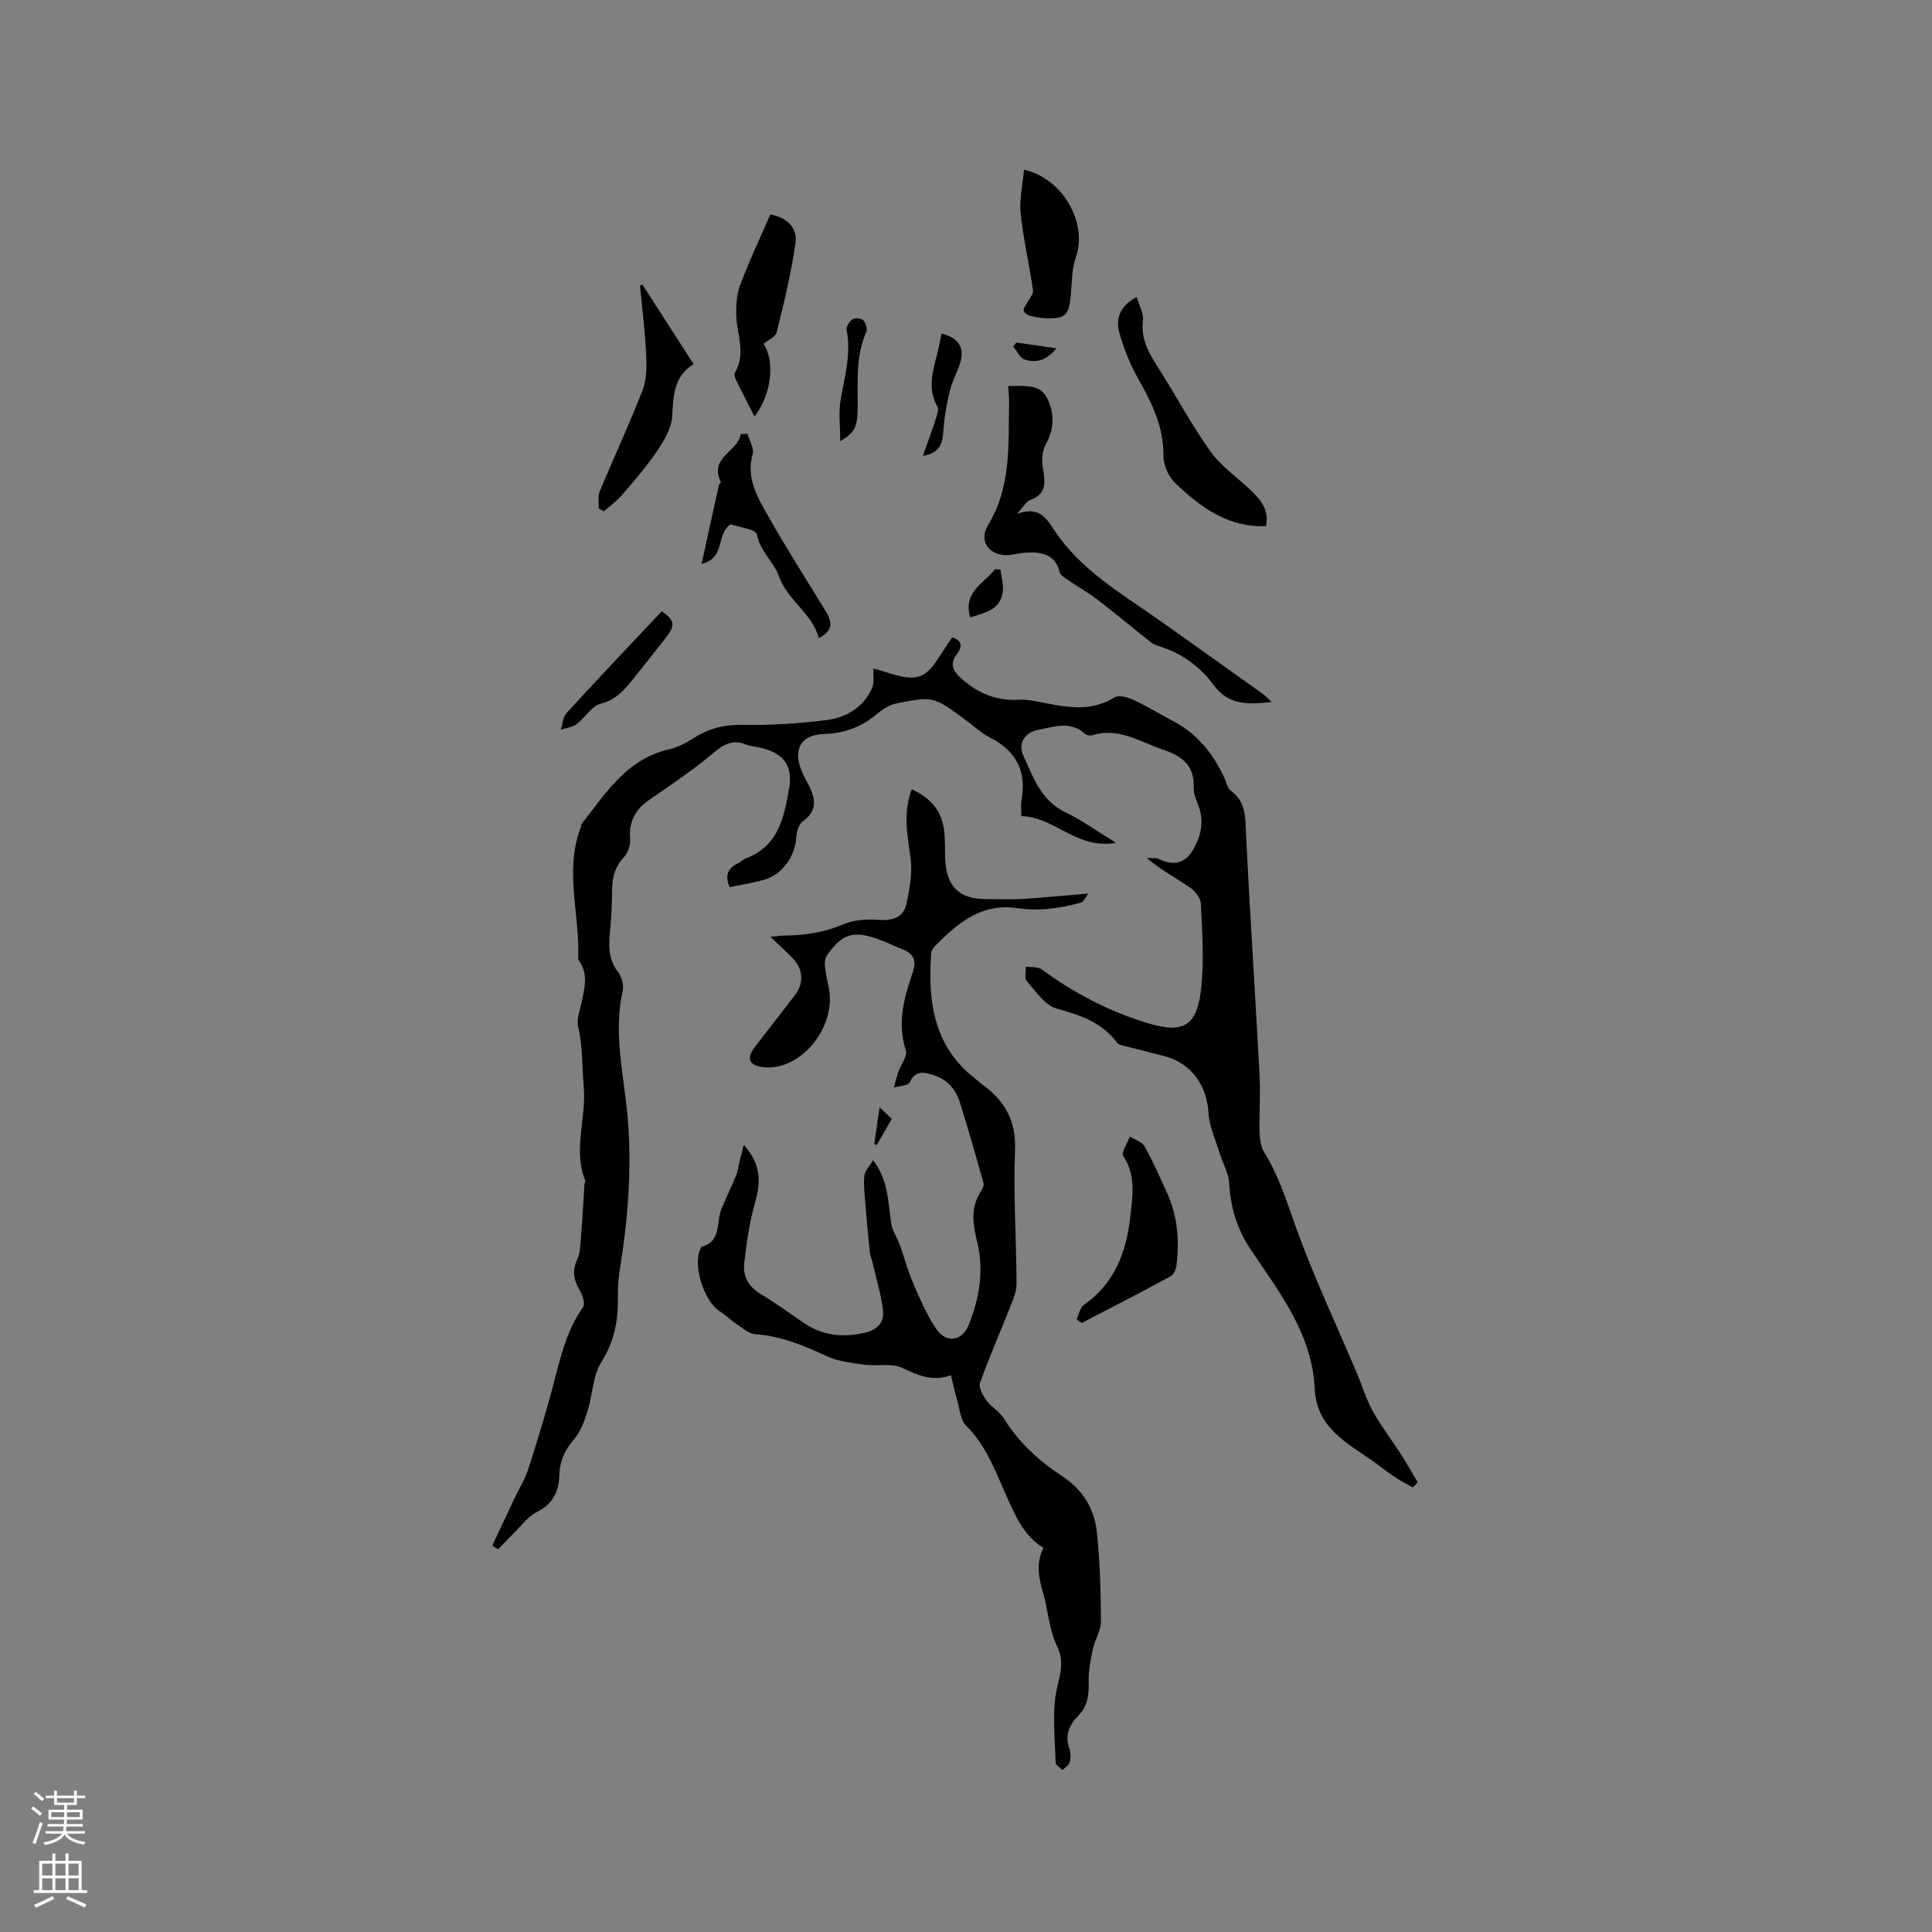 <svg enable-background="new 0 0 400 400" viewBox="0 0 400 400" xmlns="http://www.w3.org/2000/svg"><rect x="0" y="0" width="400" height="400" fill="#808080" stroke="none"/><g fill="#010000"><path d="m231.06 174.5c-8.13 1.45-12.74-5.41-19.6-5.53 0-1.32-.15-2.29.02-3.21 1.13-6.05-1.07-10.32-6.58-13.1-1.77-.89-3.27-2.34-4.89-3.53-6.72-4.95-6.73-5.04-14.53-3.47-1.56.31-3.05 1.44-4.34 2.49-3.09 2.5-6.49 3.69-10.5 3.81-4.84.15-6.53 3.19-4.64 7.72.41.97.93 1.9 1.41 2.84 1.43 2.79 1.9 5.31-1.18 7.52-.82.59-1.29 2.1-1.36 3.22-.24 4.02-2.82 7.76-6.66 8.88-2.32.68-4.73 1.02-7.14 1.53-1.08-2.41-.36-3.97 1.82-5 .57-.27 1.04-.77 1.63-.99 6.71-2.55 7.85-8.6 8.86-14.53.82-4.79-1.28-7.33-6.09-8.38-.93-.2-1.92-.25-2.79-.61-2.88-1.2-4.77.01-7.01 1.9-4.11 3.47-8.64 6.47-13.07 9.54-2.88 2-4.25 4.5-3.96 8.08.1 1.21-.39 2.8-1.2 3.67-1.8 1.93-2.51 4.06-2.53 6.61-.02 2.65-.1 5.31-.35 7.94-.32 3.29-.68 6.45 1.59 9.36.76.98 1.22 2.71.95 3.9-2.02 8.96.34 17.72 1.06 26.54.85 10.44.01 20.74-1.63 31.03-.32 1.97-.46 4-.43 6 .07 4.74-.73 9.02-3.4 13.24-1.82 2.88-1.82 6.87-2.9 10.28-.65 2.04-1.45 4.23-2.82 5.79-1.94 2.23-2.93 4.57-3 7.44-.08 3.44-1.43 5.95-4.72 7.61-1.79.9-3.1 2.76-4.59 4.22-1.14 1.12-2.23 2.3-3.35 3.45-.41-.26-.82-.51-1.22-.77 1.53-3.24 3.06-6.49 4.59-9.73.99-2.09 2.22-4.09 2.92-6.27 1.82-5.63 3.55-11.3 5.06-17.02 1.5-5.68 2.71-11.4 6.23-16.33.47-.66-.06-2.43-.63-3.38-1.3-2.15-1.71-4.11-.58-6.52.64-1.36.64-3.06.77-4.62.3-3.67.49-7.35.74-11.02.01-.2.24-.45.18-.6-2.63-6.38.21-12.91-.34-19.42-.35-4.15-.19-8.37-1.17-12.55-.33-1.43.31-3.13.64-4.67.66-3.1 1.61-6.19-.55-9.11-.06-.08-.09-.2-.08-.3.42-9.08-2.95-18.24.58-27.25.08-.19.02-.46.14-.61 4.99-6.38 9.34-13.47 18.13-15.45 1.79-.4 3.53-1.36 5.1-2.35 3.14-1.99 6.37-2.81 10.19-2.72 5.7.13 11.44-.29 17.11-.96 4.14-.49 7.72-2.55 9.56-6.54.57-1.23.25-2.87.32-4.14 2.66.54 6.64 2.56 9.61 1.58 2.73-.9 4.39-5.05 6.75-8.05 1.25.45 2.6 1.26.86 3.57-1.4 1.86-.86 3.27.89 4.86 3.49 3.17 7.38 4.76 12.08 4.49 1.05-.06 2.13.07 3.16.26 5.57 1.01 11.11 2.65 16.56-.75.88-.55 2.73-.04 3.89.49 2.85 1.32 5.54 2.98 8.32 4.45 5 2.65 8.3 6.8 10.6 11.85.39.86.59 2.02 1.26 2.51 3.33 2.44 3 5.86 3.18 9.4.82 16.5 1.91 32.99 2.79 49.49.21 3.91-.1 7.84 0 11.76.04 1.42.22 3.05.94 4.21 3.01 4.8 4.63 10.08 6.52 15.37 3.7 10.33 8.42 20.29 12.7 30.41 1.11 2.63 1.93 5.42 3.31 7.9 1.73 3.1 3.93 5.94 5.85 8.94 1.2 1.87 2.28 3.81 3.42 5.72-.34.35-.68.7-1.02 1.06-1.11-.63-2.26-1.21-3.33-1.9-1.19-.76-2.33-1.6-3.45-2.46-5.68-4.36-13.11-7.24-13.52-16.07-.53-11.33-7.26-19.91-13.2-28.72-2.91-4.33-4.22-8.8-4.52-13.88-.12-2.09-1.33-4.1-1.96-6.17-.85-2.77-2.17-5.53-2.32-8.34-.3-5.66-3.6-10.34-9.16-11.77-2.56-.66-5.13-1.28-7.69-1.95-.71-.19-1.68-.29-2.05-.78-3.15-4.26-7.63-5.74-12.53-7.1-2.41-.67-4.3-3.55-6.17-5.66-.53-.6-.17-2-.22-3.03 1.12.18 2.51-.01 3.32.59 6.54 4.82 13.64 8.53 21.38 10.96 8.01 2.51 10.82.92 11.65-7.47.56-5.65.17-11.41-.1-17.1-.06-1.18-1.22-2.65-2.29-3.38-2.88-1.96-5.97-3.59-8.9-6.07.85.06 1.8-.12 2.52.21 3.27 1.54 5.6.82 7.27-2.29 1.53-2.85 2.07-5.73.86-8.85-.45-1.18-1-2.46-.95-3.67.2-4.66-2.5-6.55-6.46-7.89-4.76-1.61-9.16-4.64-14.58-2.93-.43.14-1.16-.01-1.49-.31-3-2.74-6.33-1.44-9.59-.84-2.78.51-4.33 2.75-3.18 5.28 2.05 4.55 3.69 9.42 8.84 11.87 3.41 1.63 6.49 3.89 10.38 6.27z"/><path d="m216.04 320.46c-3.96-2.39-5.65-6.3-7.41-10.17-2.4-5.28-4.25-10.8-8.57-15.08-1.26-1.25-1.4-3.67-1.96-5.58-.44-1.5-.76-3.03-1.21-4.9-3.82 1.37-6.83.04-10.1-1.52-2.2-1.05-5.2-.31-7.8-.67-2.67-.37-5.49-.66-7.88-1.78-4.74-2.21-9.43-4.16-14.74-4.53-1.42-.1-2.8-1.41-4.12-2.28-1.13-.75-2.08-1.77-3.23-2.47-3.2-1.96-5.61-9.41-4.05-12.82.09-.19.16-.49.3-.53 4.17-1.13 2.97-5.05 4.08-7.77.97-2.38 2.11-4.69 3.08-7.08.37-.91.47-1.94.71-2.91.22-.91.45-1.81.84-3.34 3.69 4.1 3.52 7.77 2.35 11.92-1.16 4.11-1.78 8.41-2.25 12.68-.29 2.64.92 4.81 3.41 6.29 3.09 1.84 6 3.99 8.98 6.01 3.84 2.59 7.95 3.04 12.46 2.02 2.79-.63 4.22-2.15 3.88-4.78-.41-3.18-1.35-6.29-2.07-9.43-.21-.91-.58-1.79-.68-2.71-.34-3.19-.62-6.4-.87-9.6-.16-1.99-.42-4-.24-5.96.09-1.02 1.05-1.95 1.81-3.26 3.33 4.37 3.06 8.93 3.79 13.25.24 1.45 1.2 2.77 1.71 4.19.96 2.64 1.66 5.38 2.77 7.95 1.41 3.27 2.83 6.6 4.8 9.54 2 2.99 5.33 2.59 6.68-.73 2.26-5.54 3.26-11.32 1.8-17.31-.87-3.55-1.45-7.08.76-10.42.33-.5.7-1.24.56-1.73-1.55-5.53-3.13-11.04-4.83-16.52-.85-2.75-2.52-4.89-5.42-5.8-1.97-.61-3.78-1.2-5.02 1.44-.34.72-2.14.75-3.28 1.1.3-1.07.54-2.16.9-3.21.52-1.53 1.95-3.29 1.56-4.49-1.82-5.66-.38-10.9 1.42-16.11.89-2.57.16-3.95-2.21-4.86-1.68-.64-3.28-1.5-4.98-2.08-5.19-1.79-7.35-1.11-10.53 3.33-.42.59-.53 1.56-.45 2.32.17 1.57.56 3.12.85 4.69 1.22 6.56-3.66 14.26-10.19 15.95-1.1.29-2.32.37-3.45.23-2.99-.37-3.53-1.81-1.66-4.25 2.71-3.53 5.46-7.03 8.18-10.56 2-2.59 1.82-5.5-.51-7.86-1.33-1.34-2.72-2.62-4.49-4.3 1.26-.13 2.02-.27 2.78-.27 4.27-.02 8.34-.65 12.36-2.35 2.2-.93 4.92-1.08 7.35-.9 2.89.21 5.06-.57 5.66-3.32.68-3.12 1.27-6.47.84-9.58-.64-4.65-1.58-9.18.25-14.12 3.7 1.64 6.08 4.21 6.66 8.19.3 2.08.18 4.23.28 6.34.28 5.67 2.92 8.19 8.51 8.19 2.44 0 4.89.12 7.32-.03 4.46-.27 8.91-.71 13.75-1.11-.35.44-.81 1.67-1.56 1.88-2.3.66-4.7 1.1-7.09 1.32-1.99.18-4.05.11-6.03-.19-7.32-1.1-12.21 3.01-16.86 7.68-.42.42-.9 1.02-.94 1.57-.73 9.95.44 19.28 9.03 26 .58.46 1.14.96 1.73 1.4 4.54 3.35 6.84 7.43 6.59 13.47-.38 9.2.28 18.44.32 27.66.01 1.66-.77 3.38-1.4 4.98-2.04 5.19-4.32 10.3-6.17 15.55-.34.96.62 2.63 1.38 3.68.97 1.34 2.65 2.2 3.5 3.59 3.08 5 7.33 8.87 12.1 12 4.4 2.89 6.72 6.84 7.23 11.73.63 6.09.8 12.24.83 18.37.01 1.88-1.25 3.73-1.66 5.65-.47 2.23-.94 4.54-.88 6.79.07 2.65-.14 5.03-2.1 7.01-1.89 1.92-2.89 4.08-1.91 6.87.3.86.32 1.95.09 2.83-.17.63-.98 1.09-1.51 1.62-.5-.52-1.41-1.04-1.42-1.57-.1-5.09-.8-10.34.25-15.21.7-3.23 1.61-5.66.01-8.97-1.55-3.2-1.79-7.03-2.74-10.55-.89-3.14-1.76-6.26-.03-9.71z"/><path d="m208.73 79.93c3.17-.01 6.51-.48 8.01 2.39 1.56 2.98 1.62 6.38-.22 9.68-.75 1.33-.88 3.29-.61 4.84.5 2.92.88 5.45-2.68 6.72-.77.27-1.28 1.3-2.68 2.83 4.71-1.7 6.14 1.01 7.78 3.47 5.46 8.18 13.81 13 21.58 18.48 7.18 5.06 14.33 10.17 21.48 15.28.56.4 1.03.92 1.9 1.71-4.87.54-8.9.75-12-3.48-2.86-3.9-6.75-6.68-11.47-8.12-.6-.18-1.2-.48-1.69-.87-3.66-2.9-7.24-5.9-10.94-8.73-1.95-1.49-4.11-2.68-6.14-4.07-.64-.44-1.5-.98-1.66-1.62-.94-3.77-3.76-4.17-6.89-4.03-1.16.05-2.3.37-3.46.49-4.05.41-6.57-2.76-4.49-6.17 4.85-7.92 4.2-16.63 4.37-25.27.03-1.04-.1-2.09-.19-3.53z"/><path d="m235.34 61.5c.49 1.72 1.47 3.37 1.29 4.89-.5 4.2 1.59 7.27 3.64 10.5 3.5 5.54 6.59 11.35 10.4 16.66 2.17 3.02 5.44 5.24 8.18 7.85 2.1 2 4 4.12 3.25 7.52-7.89.34-13.59-3.96-18.81-8.92-1.39-1.32-2.42-3.75-2.41-5.66.04-5.92-2.33-10.83-5.14-15.77-1.7-2.98-3.01-6.26-3.96-9.56-.86-2.95.02-5.67 3.56-7.51z"/><path d="m132.99 58.89c3.46 5.38 6.93 10.76 10.61 16.49-4.1 2.53-4.2 6.5-4.42 10.75-.13 2.49-1.69 5.1-3.16 7.28-2.17 3.23-4.78 6.19-7.32 9.16-1.07 1.24-2.45 2.21-3.69 3.3-.35-.21-.7-.42-1.05-.63.05-1.18-.21-2.48.21-3.51 2.91-7 6.13-13.88 8.87-20.94.87-2.25.86-4.97.74-7.45-.23-4.74-.83-9.47-1.27-14.2.17-.08.32-.16.48-.25z"/><path d="m159.48 44.41c3.53.62 5.66 2.8 5.22 5.89-.88 6.22-2.39 12.37-3.89 18.49-.23.96-1.77 1.6-2.72 2.4 2.4 3.62 1.67 10.44-1.88 15.04-1.33-2.62-2.63-5.11-3.86-7.64-.21-.44-.37-1.15-.16-1.5 2.29-3.9.37-7.84.25-11.77-.07-2.12.08-4.42.82-6.37 1.86-4.92 4.11-9.68 6.22-14.54z"/><path d="m222.9 273.12c.49-1 .7-2.4 1.5-2.95 6.38-4.44 8.79-10.96 9.61-18.21.48-4.25 1.23-8.59-1.46-12.64-.47-.71.88-2.63 1.38-3.99 1.04.65 2.52 1.06 3.04 2 1.77 3.18 3.24 6.52 4.74 9.84 2.1 4.67 2.47 9.61 1.9 14.62-.1.87-.55 2.07-1.21 2.43-6.11 3.32-12.31 6.5-18.48 9.71-.33-.28-.68-.54-1.02-.81z"/><path d="m212.01 35.14c8.18 1.81 13.18 11.18 10.74 18.09-.89 2.52-.8 5.39-1.08 8.11-.4 3.95-1.15 4.69-5.09 4.55-1.15-.04-2.32-.24-3.43-.55-.49-.14-1.21-.7-1.22-1.08-.02-.56.52-1.13.81-1.7.41-.8 1.24-1.68 1.14-2.41-.78-5.35-2-10.64-2.57-16-.3-2.84.41-5.79.7-9.01z"/><path d="m169.53 132.12c-1.41-5.26-6.45-7.71-8.27-12.85-1.01-2.85-3.88-5.08-4.57-8.64-.21-1.08-3.76-1.49-5.42-2.09-3.15 2.15-.94 6.95-6.01 8.21 1.25-5.72 2.4-11.01 3.58-16.29.06-.26.45-.58.38-.72-2.46-5.15 3.6-6.18 4.13-9.87.47-.02.94-.03 1.41-.05.4 1.4 1.42 2.98 1.08 4.17-1.42 4.98.97 8.93 3.18 12.83 3.77 6.62 7.85 13.08 11.84 19.57 1.31 2.13 1.92 4-1.33 5.73z"/><path d="m137.01 126.55c2.74 1.98 2.91 2.83.67 5.71-2.01 2.59-4.07 5.14-6.11 7.71-1.96 2.46-3.75 4.85-7.23 5.74-1.89.48-3.21 2.91-4.97 4.22-.88.66-2.16.78-3.26 1.14.38-1.16.43-2.62 1.18-3.43 6.48-7.08 13.09-14.05 19.72-21.09z"/><path d="m191.07 94.39c.94-2.65 1.8-4.94 2.55-7.27.31-.95.83-2.26.45-2.94-2.13-3.76-.92-7.39.01-11.08.34-1.33.57-2.68.86-4.03 3.53.85 4.86 2.93 3.83 6.14-.61 1.91-1.62 3.71-2.1 5.65-.64 2.61-1.13 5.29-1.32 7.96-.18 2.58-.39 4.9-4.28 5.57z"/><path d="m173.96 91.36c0-3.13-.39-5.97.09-8.65.84-4.78 2.2-9.45 1.24-14.39-.13-.65.56-1.76 1.18-2.18.53-.35 1.83-.29 2.23.13.53.55.94 1.81.66 2.44-2.29 5.14-1.71 10.56-1.79 15.92-.06 3.85-.61 4.89-3.61 6.73z"/><path d="m207.13 117.92c.18 1.58.71 3.21.47 4.73-.57 3.75-3.81 4.19-6.73 5.18-1.56-5.41 2.94-7.02 5.1-9.97.4.02.78.04 1.16.06z"/><path d="m210.43 70.92c2.56.37 5.13.74 8.28 1.2-2.22 2.73-4.42 3-6.55 2.32-.98-.31-1.61-1.76-2.39-2.69.23-.28.44-.55.66-.83z"/><path d="m182.1 229.26c1.13 1.06 1.79 1.68 2.54 2.38-1.08 1.89-2.1 3.66-3.11 5.42-.17-.07-.34-.14-.51-.21.32-2.35.66-4.7 1.08-7.59z"/></g><path d="m6.44 374.46.42-.45c.65.47 1.27.95 1.85 1.44l-.45.49c-.65-.56-1.25-1.06-1.82-1.48m.93 7.33-.63-.26c.55-1.36 1.05-2.8 1.52-4.33.19.1.38.19.59.27-.46 1.29-.95 2.73-1.48 4.32m-.38-10.38.44-.42c.43.34 1.01.82 1.74 1.44l-.49.49c-.53-.51-1.09-1.01-1.69-1.51m2.5.35h1.72v-1.04h.59v1.04h3.52v-1.04h.59v1.04h1.75v.53h-1.75v1.42h-2.03v.97h3.22v2.03h-3.24c0 .35-.01.66-.03.93h3.32v.53h-3.37c-.03.27-.08.58-.15.94h3.96v.53h-3.71c.67.92 1.93 1.48 3.79 1.68-.13.24-.23.44-.29.59-2.13-.38-3.48-1.08-4.04-2.12-.43.97-1.77 1.72-4.03 2.23-.09-.19-.2-.37-.33-.55 2.1-.42 3.37-1.03 3.81-1.83h-3.36v-.53h3.58c.08-.29.13-.61.16-.94h-3.33v-.53h3.39c.02-.27.04-.58.04-.93h-3.23v-2.03h3.25v-.97h-2.07v-1.42h-1.73zm1.12 3.44v1h2.65c.01-.3.02-.44.01-.4v-.25-.35zm1.19-2h3.52v-.91h-3.52zm4.71 2h-2.63v.59c0 .15-.01.28-.01.4h2.64z" fill="#fbfafc"/><path d="m13.56 383.74h.63v1.52h2.72v6.07h1.13v.6h-11.06v-.6h1.13v-6.07h2.73v-1.52h.63v1.52h2.1v-1.52zm-2.69 8.83.38.56c-1.24.63-2.53 1.25-3.85 1.85-.1-.21-.21-.42-.34-.63 1.36-.55 2.63-1.15 3.81-1.78m-2.13-4.27h2.1v-2.45h-2.1zm0 3.04h2.1v-2.46h-2.1zm2.72-3.04h2.1v-2.45h-2.1zm0 3.04h2.1v-2.46h-2.1zm6.07 3.6c-1.41-.71-2.7-1.3-3.86-1.78l.35-.56c1.45.62 2.75 1.19 3.88 1.72zm-1.25-9.09h-2.1v2.45h2.1zm-2.09 5.49h2.1v-2.46h-2.1z" fill="#fbfafc"/></svg>